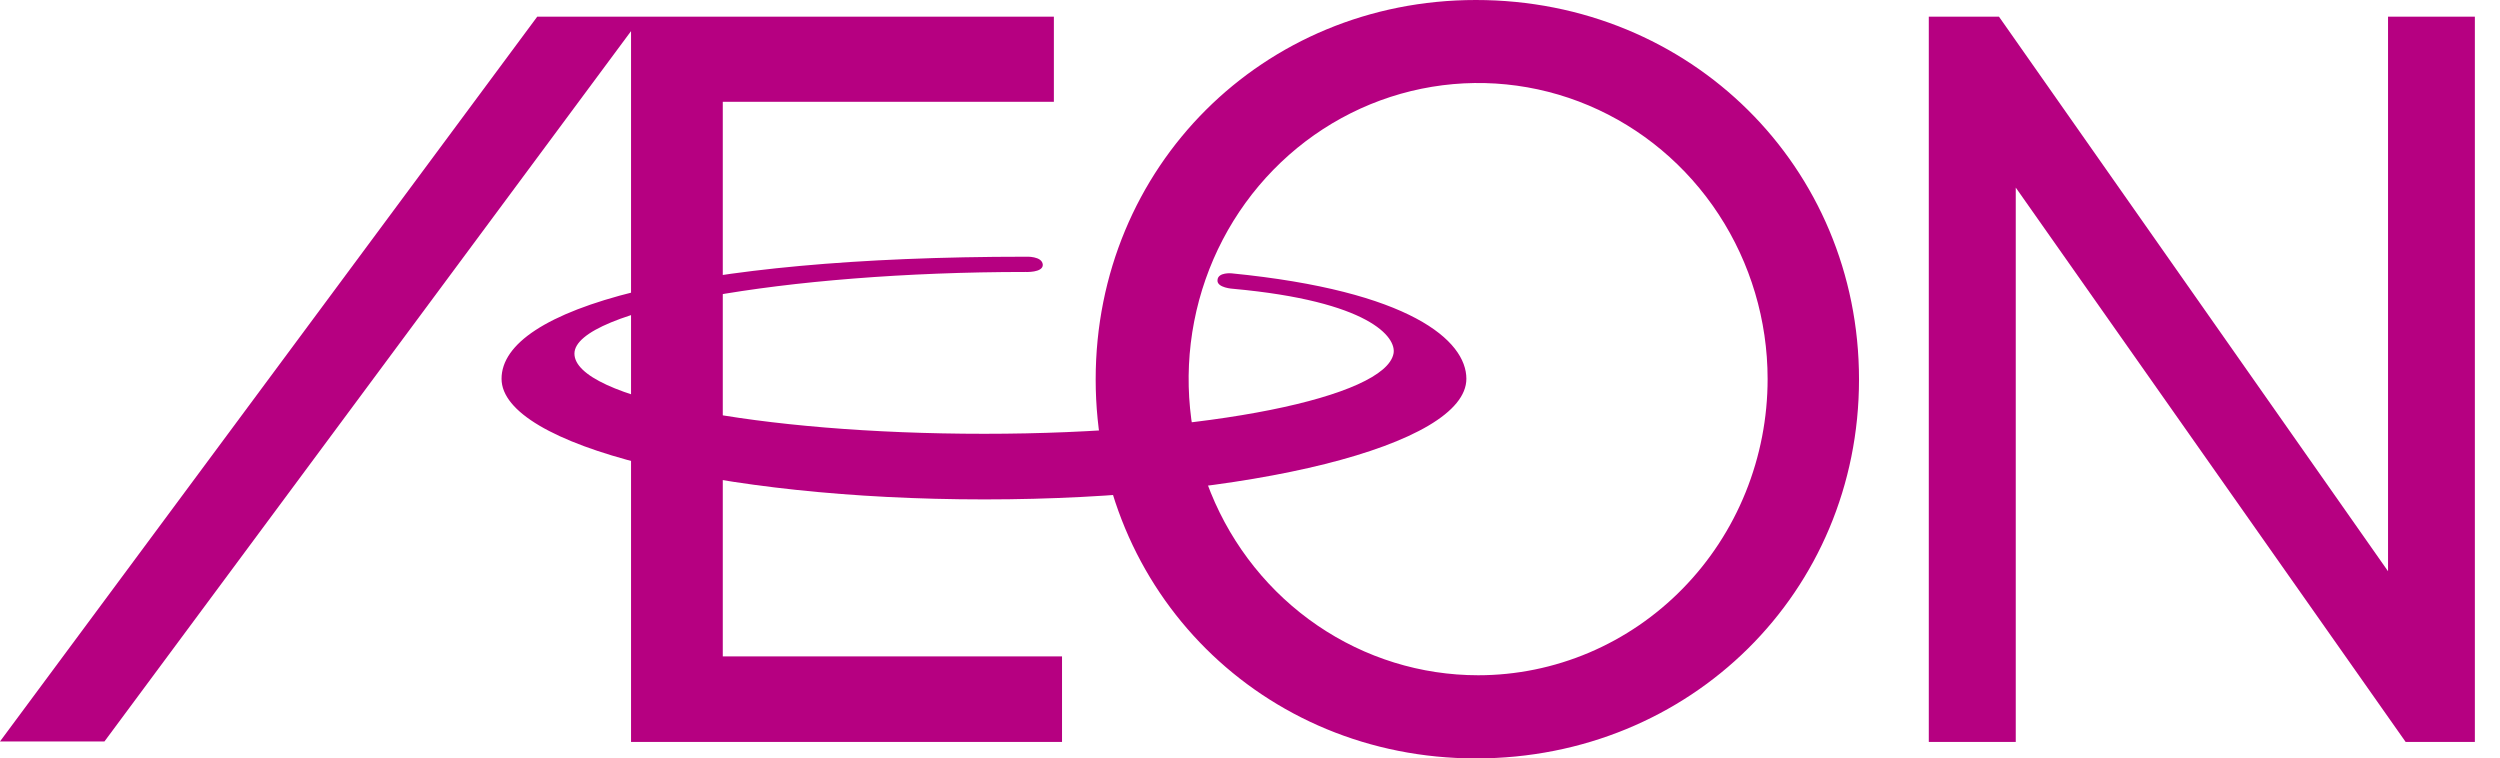 <svg width="89" height="27" viewBox="0 0 89 27" fill="none" xmlns="http://www.w3.org/2000/svg">
<path d="M25.731 3.624H37.518V0.593H19.126L0 26.395H3.719L22.465 1.108V26.413H37.808V23.367H25.731V3.624Z" fill="#B60081"/>
<path d="M85.014 0.593V20.336L71.163 0.593H68.665V26.413H71.761V6.678L85.641 26.413H88.105V0.593H85.014Z" fill="#B60081"/>
<path d="M52.541 0C44.956 0 39.006 5.939 39.006 13.507C39.006 21.075 44.956 27 52.541 27C60.186 27 66.181 21.07 66.181 13.507C66.181 5.944 60.186 0 52.541 0ZM52.625 24.039C50.587 24.04 48.594 23.422 46.899 22.265C45.204 21.107 43.882 19.462 43.102 17.536C42.321 15.61 42.116 13.491 42.512 11.446C42.909 9.401 43.889 7.522 45.33 6.047C46.77 4.572 48.606 3.567 50.605 3.159C52.603 2.751 54.675 2.958 56.559 3.755C58.443 4.552 60.053 5.902 61.186 7.634C62.32 9.367 62.926 11.405 62.927 13.489C62.928 14.874 62.662 16.245 62.145 17.525C61.628 18.805 60.869 19.968 59.912 20.947C58.956 21.927 57.819 22.704 56.569 23.235C55.319 23.765 53.978 24.039 52.624 24.039H52.625Z" fill="#B60081"/>
<path d="M43.906 10.282C48.747 10.724 49.724 12.006 49.609 12.589C49.307 14.13 43.077 15.443 35.045 15.443C26.975 15.443 20.45 14.164 20.45 12.589C20.45 11.031 27.925 9.682 36.505 9.682C36.505 9.682 37.124 9.714 37.124 9.428C37.105 9.107 36.521 9.139 36.521 9.139C24.37 9.139 17.855 10.991 17.855 13.484C17.855 15.851 25.546 17.779 35.046 17.779C44.506 17.779 52.203 15.851 52.203 13.484C52.203 12.123 50.203 10.359 43.847 9.731C43.847 9.731 43.364 9.683 43.343 9.967C43.309 10.252 43.906 10.282 43.906 10.282Z" fill="#B60081"/>
</svg>

